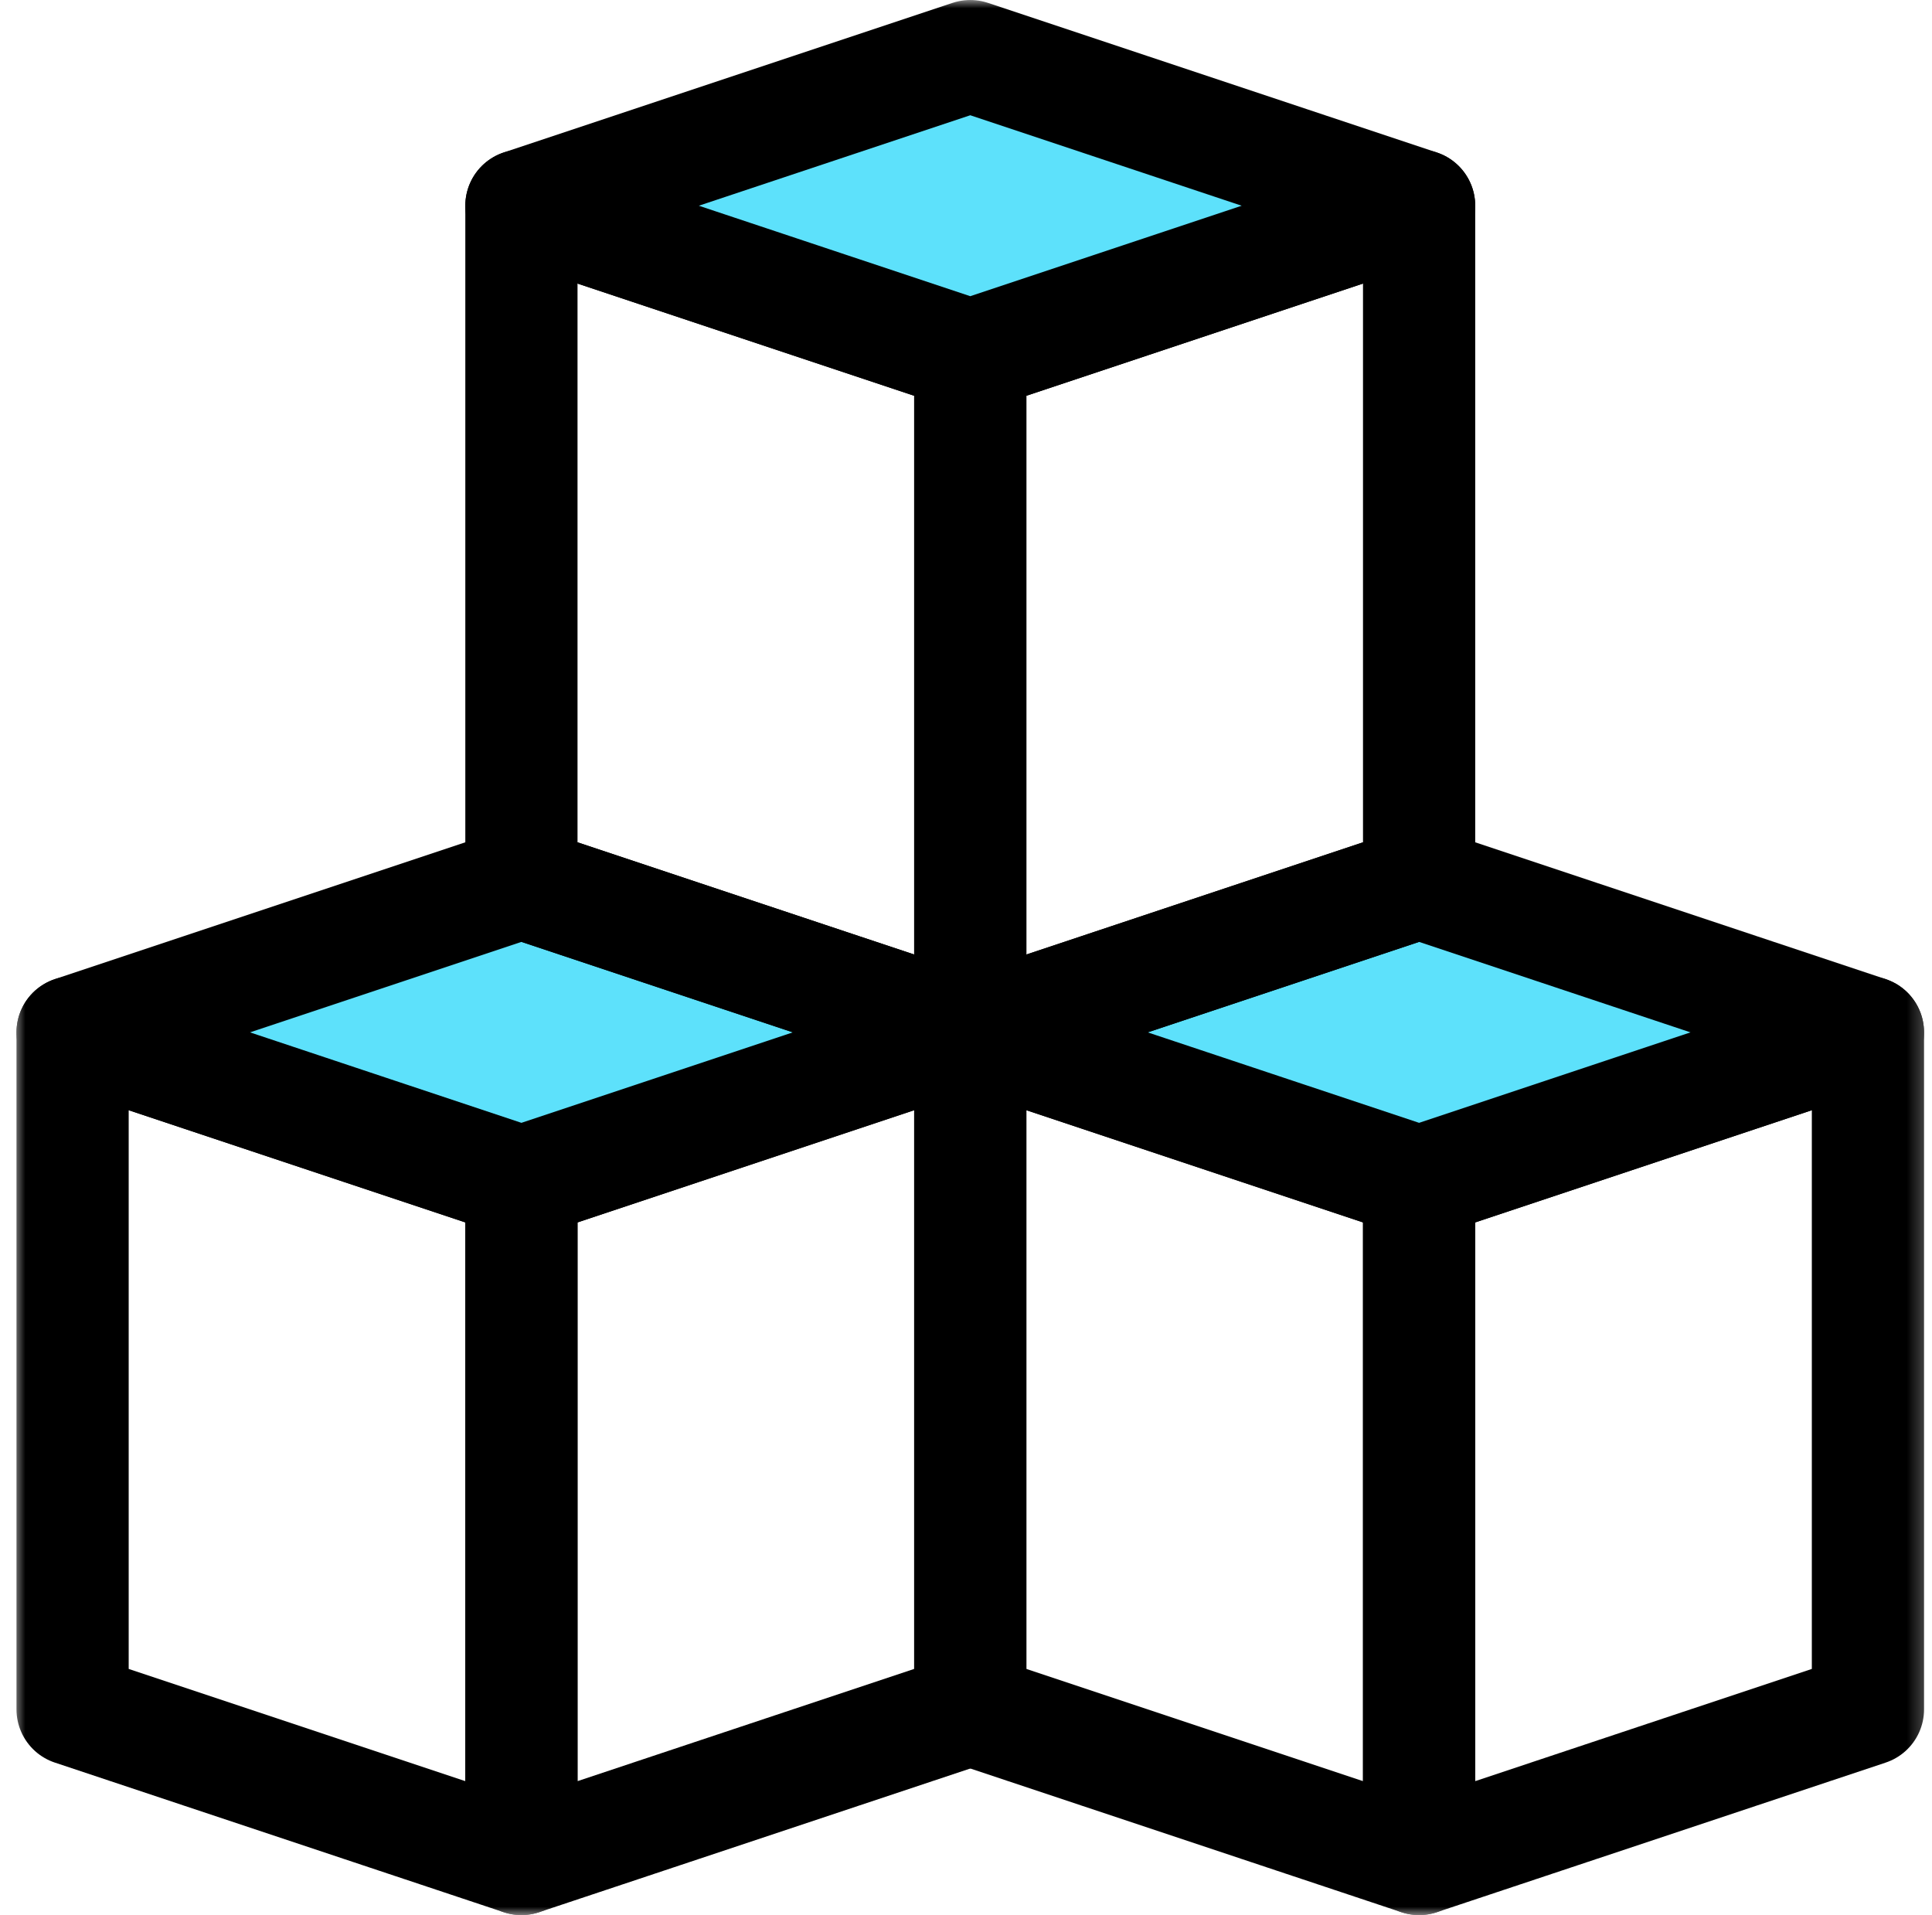 <svg width="114" height="113" viewBox="0 0 114 113" fill="none" xmlns="http://www.w3.org/2000/svg">
<g clip-path="url(#clip0_2815_9243)">
<mask id="mask0_2815_9243" style="mask-type:luminance" maskUnits="userSpaceOnUse" x="0" y="0" width="114" height="114">
<path d="M0.752 0.002H113.752V113.002H0.752V0.002Z" fill="white"/>
</mask>
<g mask="url(#mask0_2815_9243)">
<path d="M110.22 60.916L83.736 69.744V109.691L110.22 100.863V60.916Z" stroke="black" stroke-width="6.621" stroke-miterlimit="10" stroke-linecap="round" stroke-linejoin="round"/>
<path d="M57.252 60.916L83.736 69.744V109.691L57.252 100.863V60.916Z" stroke="black" stroke-width="6.621" stroke-miterlimit="10" stroke-linecap="round" stroke-linejoin="round"/>
<path d="M110.22 60.916L83.736 69.744L57.252 60.916L83.736 52.088L110.22 60.916Z" fill="#5DE1FB" stroke="black" stroke-width="6.621" stroke-miterlimit="10" stroke-linecap="round" stroke-linejoin="round"/>
<path d="M57.252 60.916L30.767 69.744V109.691L57.252 100.863V60.916Z" stroke="black" stroke-width="6.621" stroke-miterlimit="10" stroke-linecap="round" stroke-linejoin="round"/>
<path d="M4.283 60.916L30.767 69.744V109.691L4.283 100.863V60.916Z" stroke="black" stroke-width="6.621" stroke-miterlimit="10" stroke-linecap="round" stroke-linejoin="round"/>
<path d="M57.252 60.916L30.767 69.744L4.283 60.916L30.767 52.088L57.252 60.916Z" fill="#5DE1FB" stroke="black" stroke-width="6.621" stroke-miterlimit="10" stroke-linecap="round" stroke-linejoin="round"/>
<path d="M83.736 12.139L57.252 20.967V60.914L83.736 52.086V12.139Z" stroke="black" stroke-width="6.621" stroke-miterlimit="10" stroke-linecap="round" stroke-linejoin="round"/>
<path d="M30.767 12.139L57.252 20.967V60.914L30.767 52.086V12.139Z" stroke="black" stroke-width="6.621" stroke-miterlimit="10" stroke-linecap="round" stroke-linejoin="round"/>
<path d="M83.736 12.139L57.252 20.967L30.767 12.139L57.252 3.311L83.736 12.139Z" fill="#5DE1FB" stroke="black" stroke-width="6.621" stroke-miterlimit="10" stroke-linecap="round" stroke-linejoin="round"/>
</g>
</g>
<defs>
<clipPath id="clip0_2815_9243">
<rect width="113" height="113" fill="white" transform="translate(0.751)"/>
</clipPath>
</defs>
</svg>
